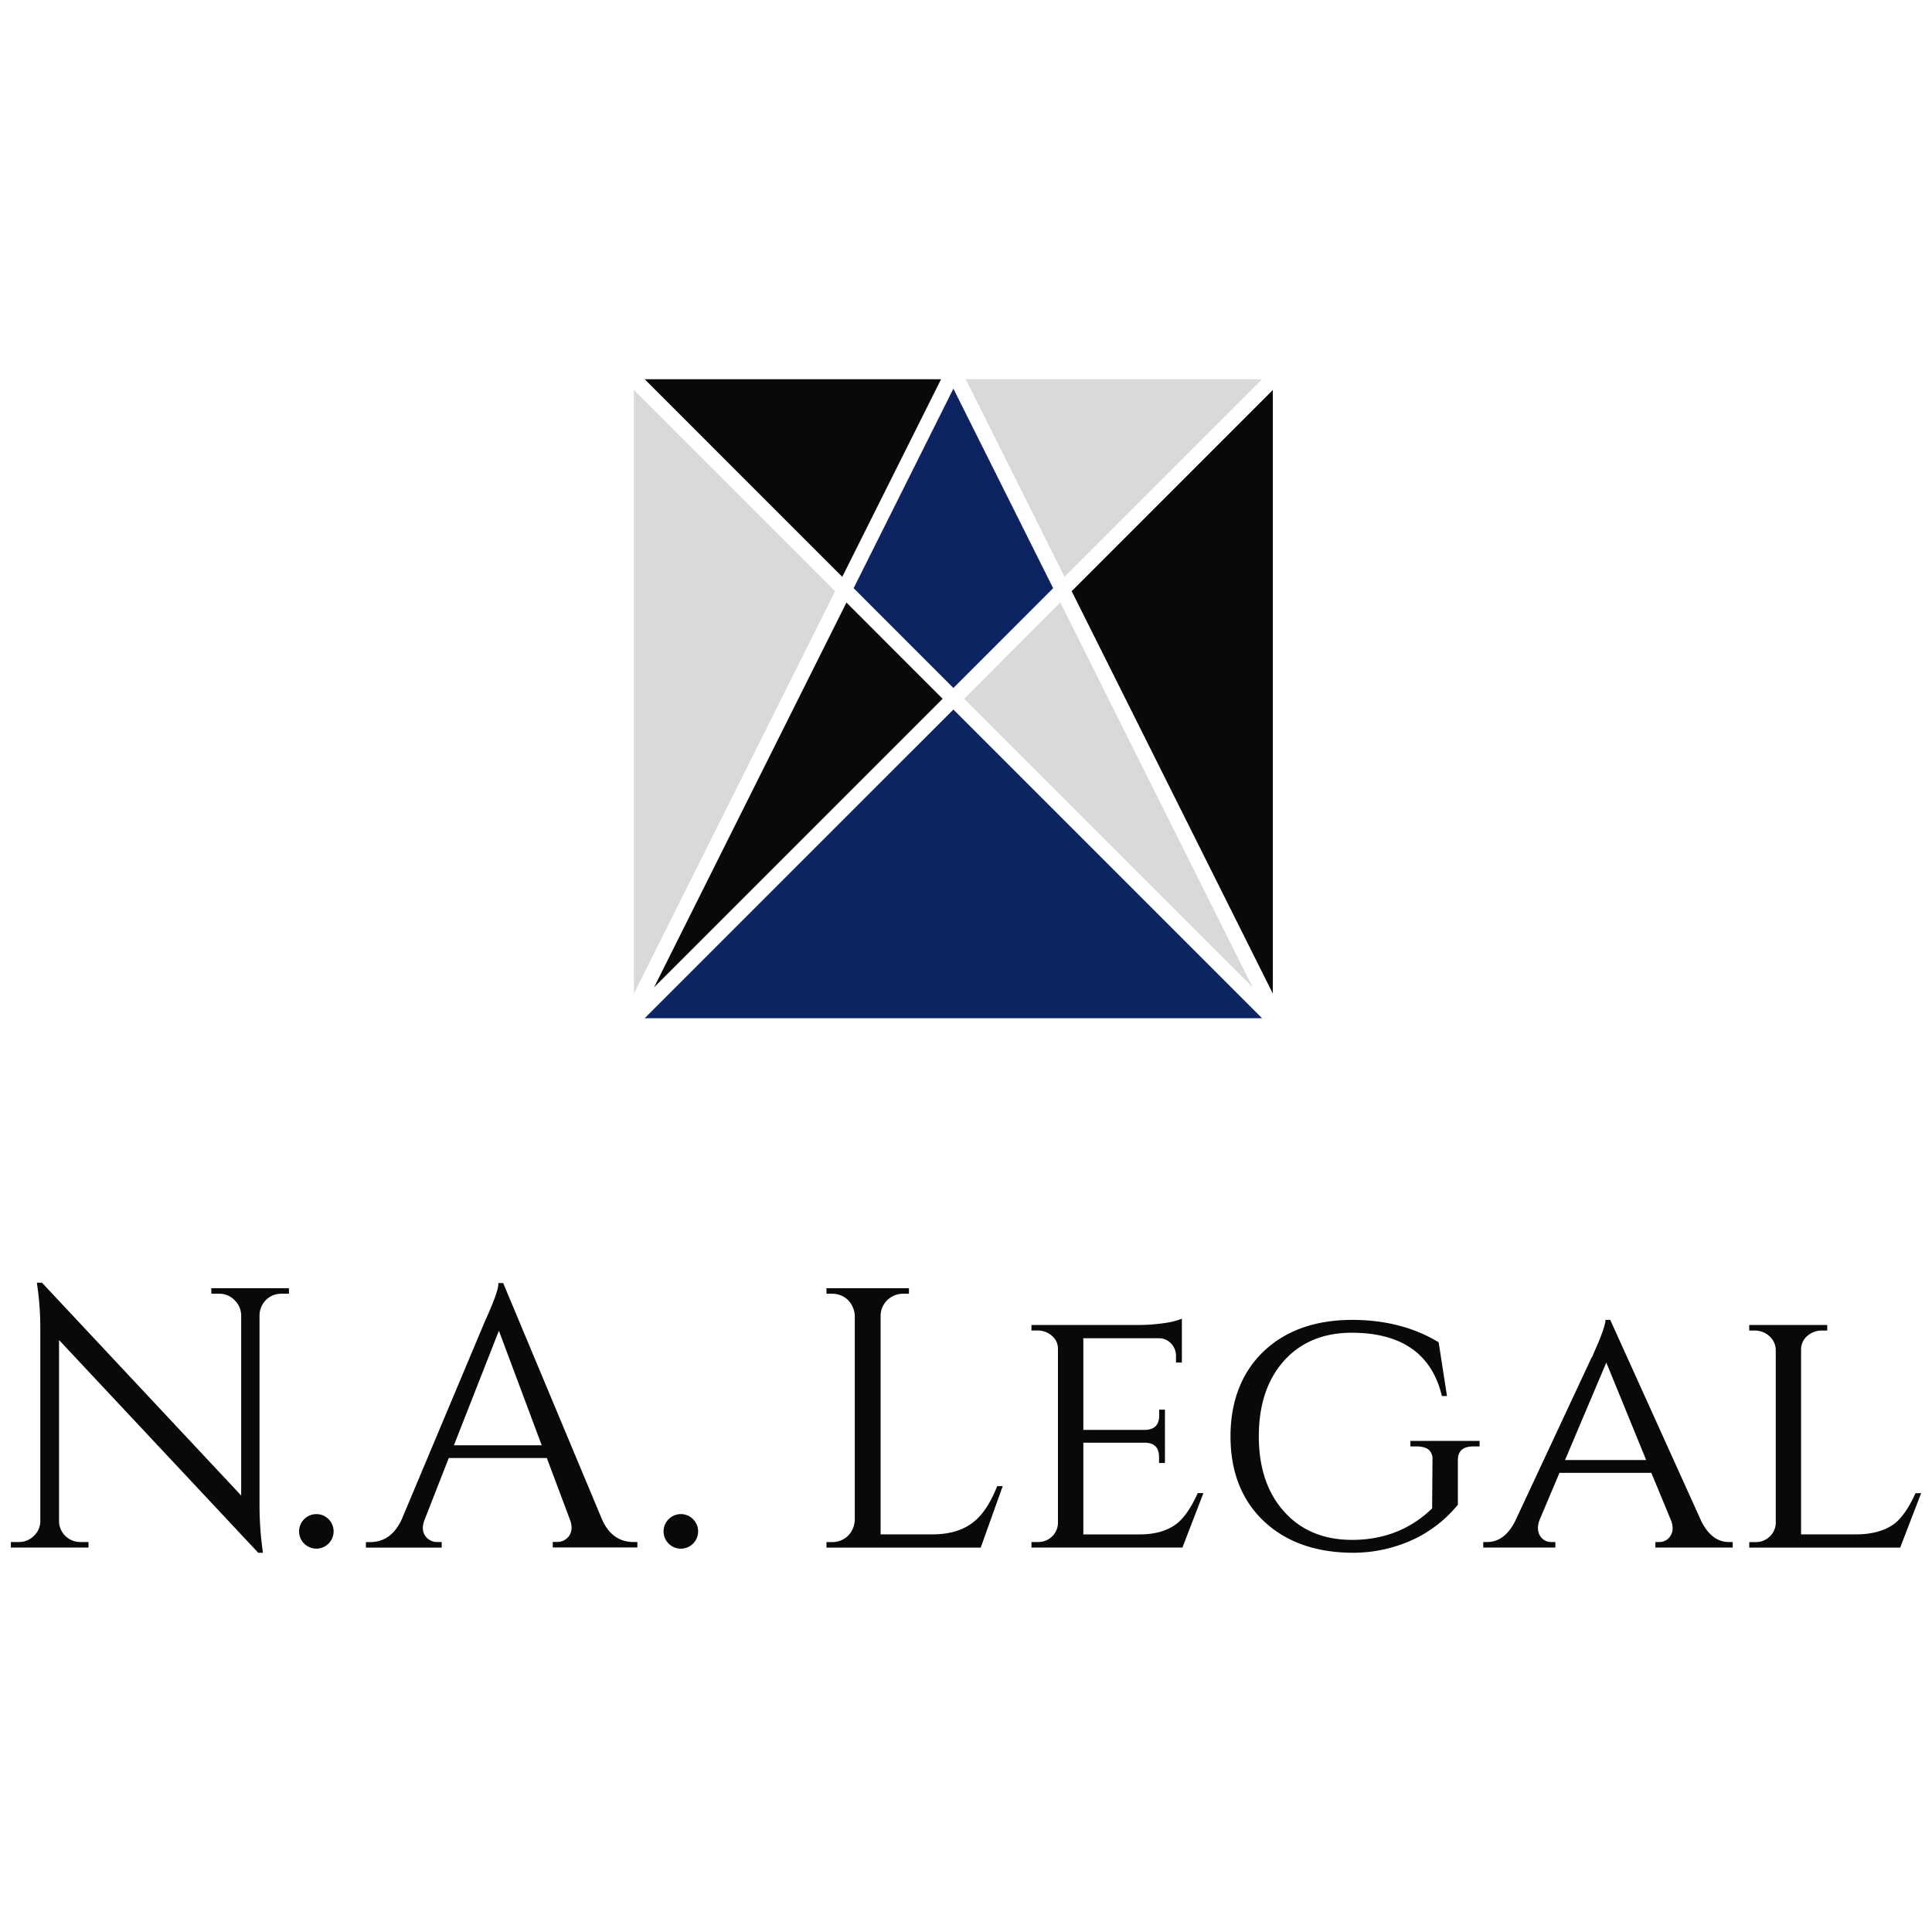 <?xml version="1.0" encoding="UTF-8"?> <svg xmlns="http://www.w3.org/2000/svg" id="Слой_1" data-name="Слой 1" viewBox="0 0 1080 1080"> <defs> <style>.cls-1{fill:#08090a;}.cls-2{fill:#d9d9d9;}.cls-3{fill:#0d2462;}</style> </defs> <polygon class="cls-1" points="360.38 212 470.83 322.46 526.06 212 360.38 212"></polygon> <polygon class="cls-2" points="705.51 212 539.83 212 595.06 322.46 705.51 212"></polygon> <polygon class="cls-1" points="599.07 330.48 711.52 555.42 711.52 218.01 599.07 330.48"></polygon> <polygon class="cls-3" points="360.38 569.19 705.51 569.19 532.95 396.63 360.38 569.19"></polygon> <polygon class="cls-1" points="526.93 390.61 473.17 336.82 365.64 551.9 526.93 390.61"></polygon> <polygon class="cls-2" points="466.82 330.49 354.37 218.03 354.37 555.44 466.82 330.49"></polygon> <polygon class="cls-3" points="532.95 384.59 588.72 328.8 532.95 217.26 477.18 328.8 532.95 384.59"></polygon> <polygon class="cls-2" points="592.73 336.82 538.96 390.61 700.25 551.9 592.73 336.82"></polygon> <path class="cls-1" d="M118.16,723.21h4.43a11.62,11.62,0,0,1,8.49,3.56,11.9,11.9,0,0,1,3.74,8.47V836L23.62,717.2l-.15-.16H20.59l.09.59a164.87,164.87,0,0,1,1.85,25.63V850A11.18,11.18,0,0,1,19,858.48,11.63,11.63,0,0,1,10.5,862H6.07v3.08h43.4V862H45.05a12,12,0,0,1-8.48-3.35A11.62,11.62,0,0,1,33,850.21V749.09l111.2,118.75.15.16H147l-.09-.59a186.88,186.88,0,0,1-1.84-26.25V735.05a12.41,12.41,0,0,1,3.74-8.49,12,12,0,0,1,8.49-3.35h4.22v-3.09h-43.4Z"></path> <path class="cls-1" d="M176.67,846.4a9.65,9.65,0,1,0,7,2.83A9.45,9.45,0,0,0,176.67,846.4Z"></path> <path class="cls-1" d="M336.54,849.39,281.42,717.56l-.13-.32h-2.71v.52c0,2.92-2.54,10-7.57,21L224.54,849.38c-3.87,8.4-9.8,12.66-17.64,12.66h-2.36v3.08h42.37V862h-2.37a8,8,0,0,1-6.58-3.1c-1.83-2.34-2.07-5.27-.75-9l13.65-34.85h54.82l13,34.63c1.32,3.7,1.07,6.71-.74,9.16a8,8,0,0,1-6.59,3.11H309v3.08h47.3V862h-2.15C346.2,862,340.27,857.78,336.54,849.39Zm-33.71-41.45h-49.1l25.15-64.06Z"></path> <path class="cls-1" d="M380.49,846.4a9.66,9.66,0,1,0,6.94,2.83A9.49,9.49,0,0,0,380.49,846.4Z"></path> <path class="cls-1" d="M557.3,831.1c-3.52,8.79-7.69,15.23-12.41,19.13-5.77,5-13.75,7.49-23.72,7.49h-28.9V735.65a12.16,12.16,0,0,1,3.75-8.88,12.55,12.55,0,0,1,8.9-3.56h3.19v-3.09H462v3.09h3.18a12.54,12.54,0,0,1,8.88,3.54,13.35,13.35,0,0,1,3.77,8.9V849.57a13.31,13.31,0,0,1-3.75,8.9,12.53,12.53,0,0,1-8.9,3.57H462v3.08h86.23l12.29-34.35h-3.13Z"></path> <path class="cls-1" d="M669.4,835c-3.39,7.44-7.08,12.92-11,16.27-5.22,4.29-12.38,6.47-21.27,6.47H605.59V806.5h35c4.93.27,7.33,2.92,7.33,8.13v3.19h3.29V788H648v3.19c0,5.34-2.59,8-7.92,8.13H605.59V748.09h42.06a9.23,9.23,0,0,1,7,2.93,10,10,0,0,1,2.74,7.05v3.6h3.29V737.13l-.71.31a43.5,43.5,0,0,1-9.54,2.23,97.43,97.43,0,0,1-13.3,1H576.59v3.09H580a11.88,11.88,0,0,1,8.09,3A9.33,9.33,0,0,1,591.4,754v97.67a10.66,10.66,0,0,1-3.54,7.46A11.12,11.12,0,0,1,580,862h-3.4v3.08H661l11.71-30.44h-3.14Z"></path> <path class="cls-1" d="M788.43,808.56h3.39c3.36,0,5.8.76,7.25,2.24a7,7,0,0,1,1.7,5.26l-.2,27.14c-12,11.68-27.07,17.6-44.74,17.6-15.68,0-28.35-5.2-37.67-15.46-9.6-10.41-14.47-24.69-14.47-42.43s4.8-32,14.27-42.44c9.32-10.26,22-15.46,37.67-15.46,27.71,0,44.63,11.77,50.3,35l.09.39h2.86l-4.62-29.79,0-.24-.2-.12c-13.59-8.24-29.8-12.42-48.19-12.42-20.47,0-37.06,5.86-49.3,17.42S687.86,783,687.86,802.91s6.28,35.77,18.67,47.47c12.24,11.55,28.83,17.48,49.3,17.62a80.1,80.1,0,0,0,36.86-8.7,72.06,72.06,0,0,0,22.16-18l.11-.14V816.27c0-5.19,2.86-7.71,8.74-7.71h3.4v-3.08H788.43Z"></path> <path class="cls-1" d="M951.06,850.4,900.27,738.11l-.14-.3h-2.64l0,.46a30.3,30.3,0,0,1-1.42,5.45c-.68,2-1.58,4.38-2.66,6.95l-2.68,6.18-.39,1-.38.77-.45.68-42.57,91.1C843,858.12,837.79,862,831.31,862h-2.16v3.08h40.31V862H867.3a7.25,7.25,0,0,1-6.15-3.07c-1.68-2.45-1.87-5.55-.57-9.18l11.18-26.42h51.35l11.17,27c1.17,3.51.92,6.4-.75,8.58a7.08,7.08,0,0,1-6,3.09h-2.15v3.08H968.6V862h-2.16C960.1,862,954.92,858.12,951.06,850.4Zm-30.84-34.23H874.87l23.07-54.5Z"></path> <path class="cls-1" d="M1070.79,834.68l-.14.3c-3.38,7.44-7.07,12.92-11,16.27-5.23,4.16-12.39,6.33-21.27,6.47h-31.57V754.37a9.91,9.91,0,0,1,3.32-7.43,12.17,12.17,0,0,1,8.3-3.16h3v-3.09h-43.6v3.09h3a12.15,12.15,0,0,1,8.29,3.15,10.65,10.65,0,0,1,3.54,7.44v97.26a10.66,10.66,0,0,1-3.54,7.46,11.16,11.16,0,0,1-7.88,2.95h-3.39v3.08h84.37l11.71-30.44Z"></path> </svg> 